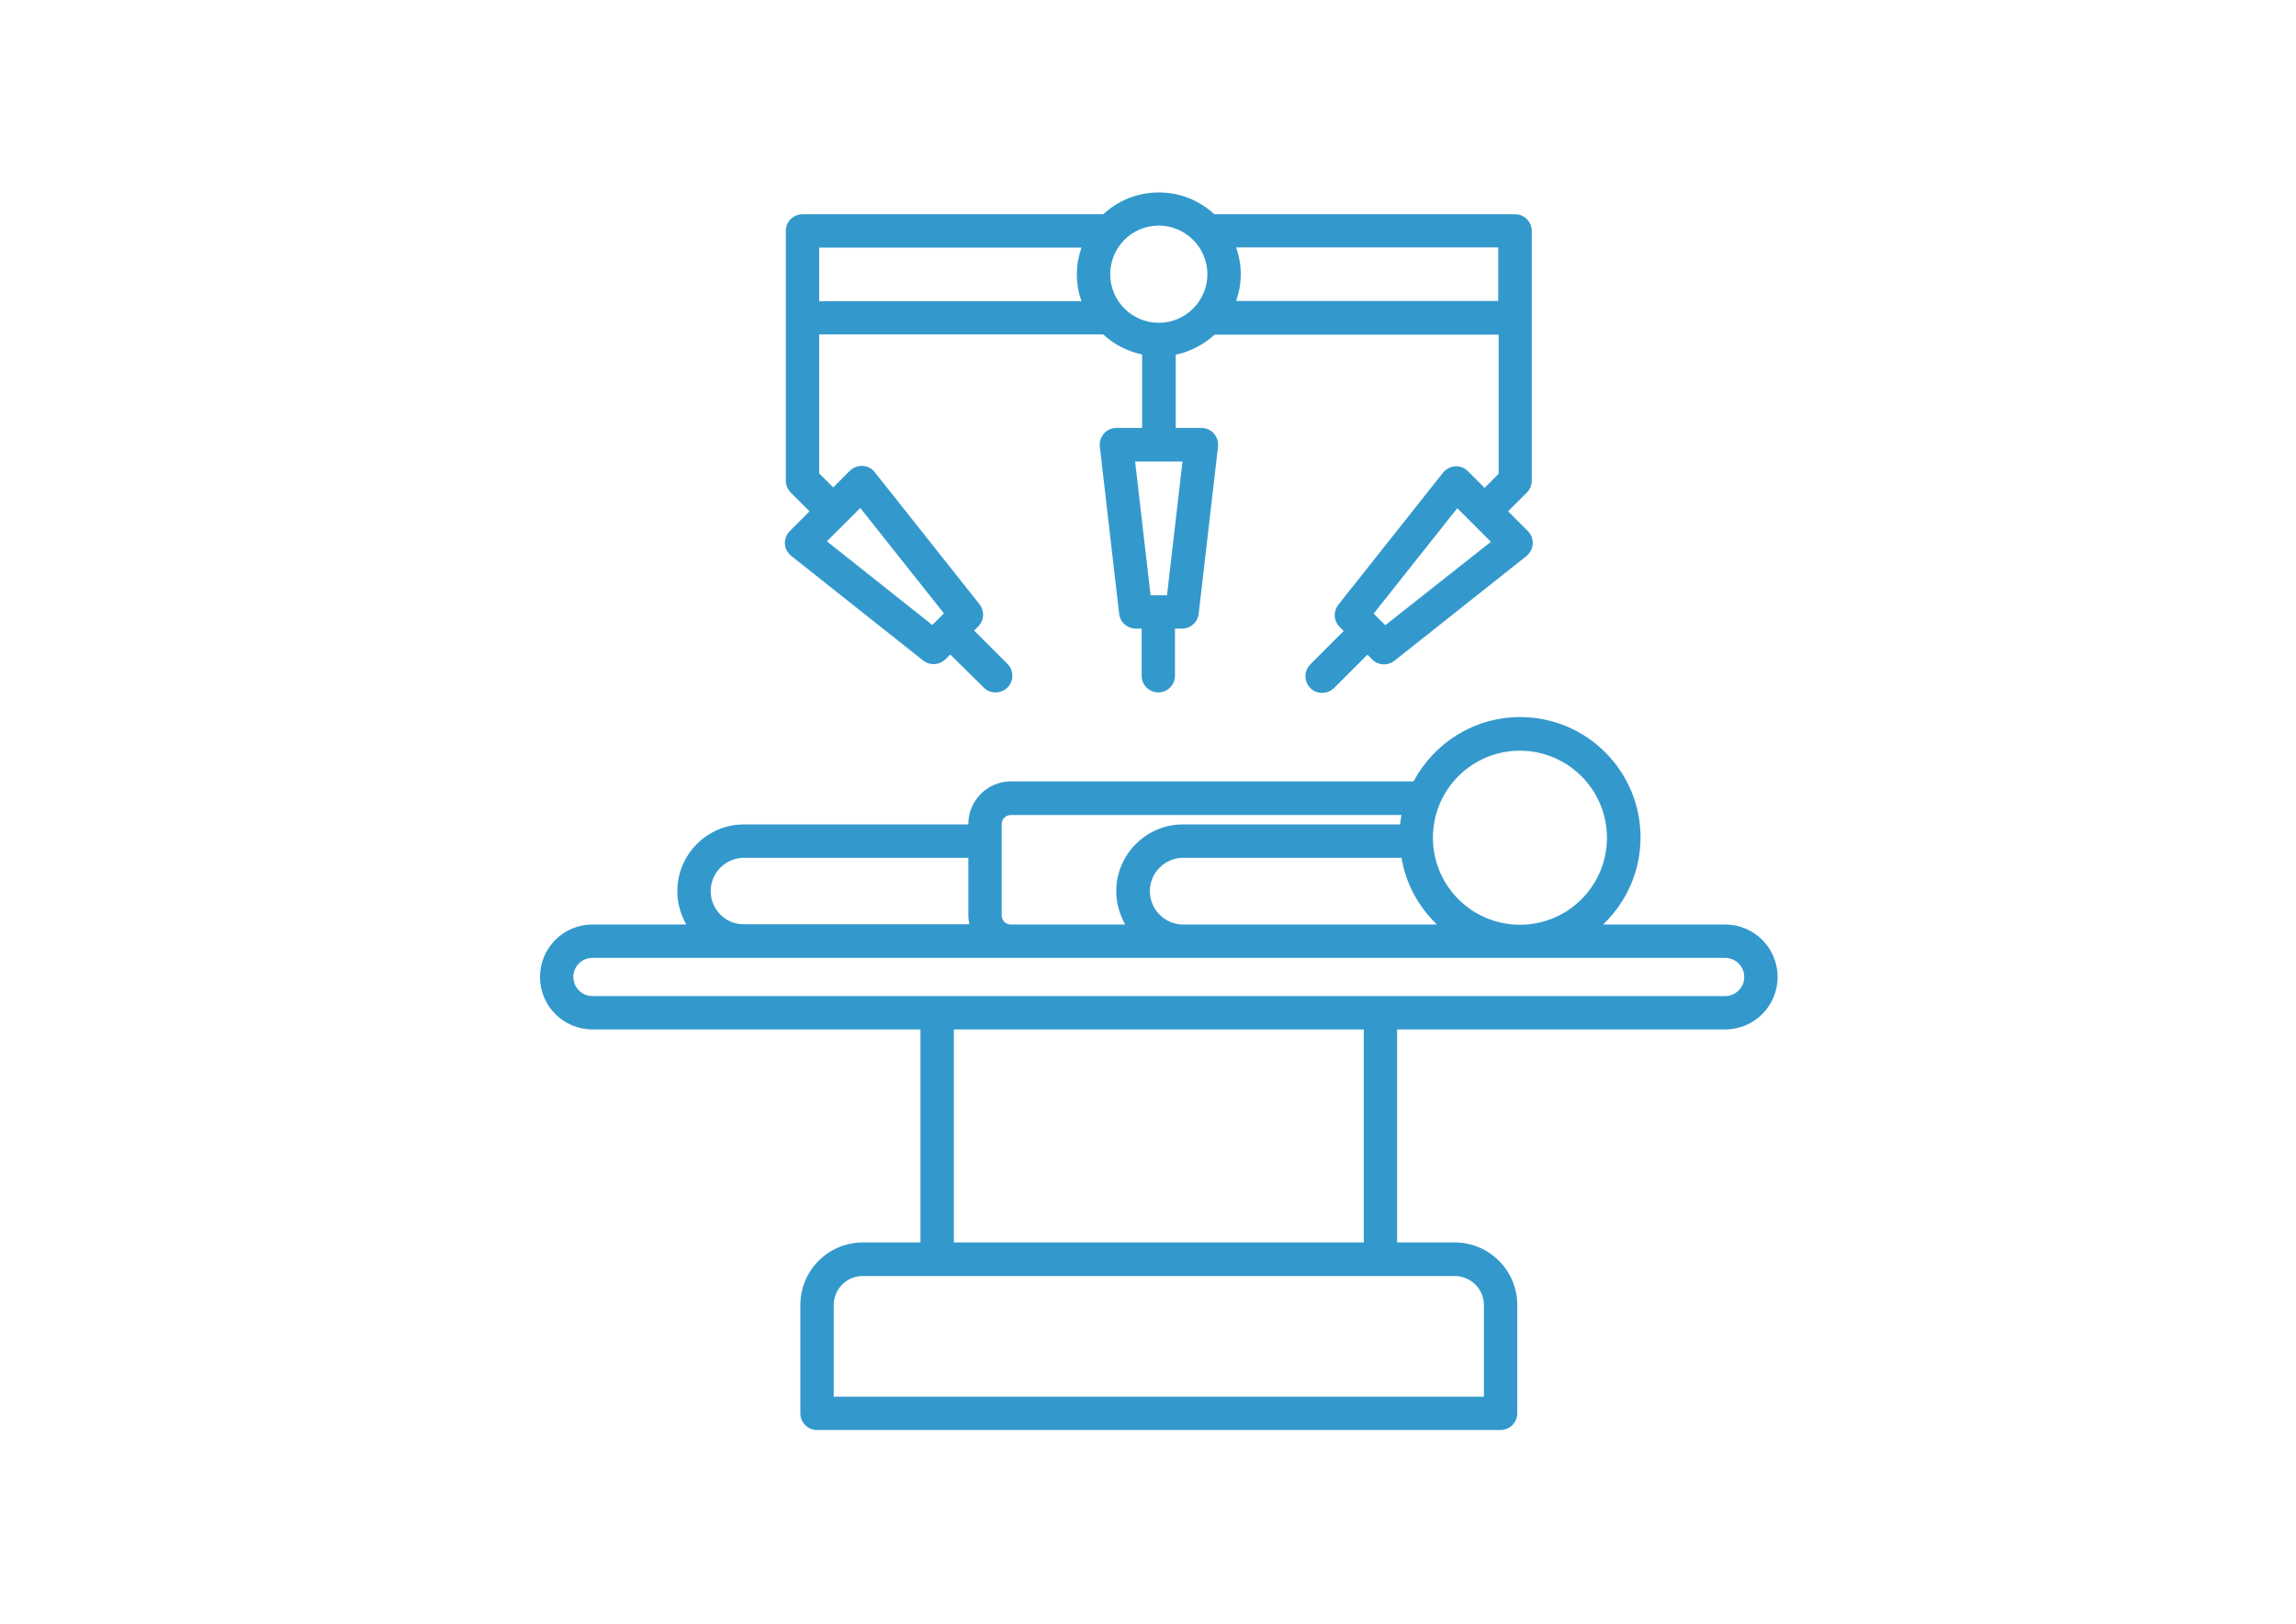 <?xml version="1.0" encoding="utf-8"?>
<!-- Generator: Adobe Illustrator 16.0.4, SVG Export Plug-In . SVG Version: 6.00 Build 0)  -->
<!DOCTYPE svg PUBLIC "-//W3C//DTD SVG 1.1//EN" "http://www.w3.org/Graphics/SVG/1.1/DTD/svg11.dtd">
<svg version="1.1" id="Ebene_1" xmlns="http://www.w3.org/2000/svg" xmlns:xlink="http://www.w3.org/1999/xlink" x="0px" y="0px"
	 width="841.889px" height="595.281px" viewBox="0 0 841.889 595.281" enable-background="new 0 0 841.889 595.281"
	 xml:space="preserve">
<g id="NewGroupe1">
	<g id="NewGroup0-8">
		<g>
			<path fill="#3399CC" d="M507.964,229.209l-2.224-2.207l-2.046-2.047l30.66-38.643l12.326,12.324L507.964,229.209L507.964,229.209
				z M453.264,110.352c1.063-3.094,1.691-6.379,1.691-9.828c0-3.455-0.628-6.742-1.691-9.836h96.091v19.664H453.264L453.264,110.352
				z M424.903,118.336c-9.836,0-17.812-7.984-17.812-17.812c0-9.836,7.976-17.818,17.812-17.818c9.833,0,17.824,8.07,17.824,17.818
				C442.727,110.352,434.736,118.336,424.903,118.336L424.903,118.336z M433.591,169.209l-5.675,49.02h-3.102h-0.089h-2.836
				l-5.671-49.02H433.591L433.591,169.209z M396.546,110.441h-96.172V90.775h96.172c-1.063,3.102-1.691,6.381-1.691,9.838
				C394.855,104.068,395.483,107.348,396.546,110.441L396.546,110.441z M315.455,186.23l30.66,38.645l-2.046,2.039l-2.215,2.215
				l-38.645-30.668L315.455,186.23L315.455,186.23z M552.981,187.463l6.912-6.912c1.144-1.15,1.771-2.738,1.771-4.334v-59.734
				V84.646c0-3.352-2.755-6.107-6.122-6.107H445.288c-5.397-4.963-12.486-7.982-20.386-7.982c-7.887,0-14.976,3.02-20.381,7.982
				H294.26c-3.367,0-6.114,2.756-6.114,6.107v31.916v59.654c0,1.596,0.62,3.184,1.772,4.334l6.911,6.912l-7.266,7.268
				c-1.152,1.16-1.861,2.932-1.772,4.615l0,0c0.097,1.773,0.975,3.367,2.304,4.432l48.4,38.379c1.144,0.877,2.473,1.328,3.811,1.328
				c1.595,0,3.093-0.619,4.342-1.764l1.772-1.781l12.317,12.141c1.24,1.248,2.747,1.773,4.334,1.773
				c1.604,0,3.109-0.613,4.351-1.773c2.393-2.393,2.393-6.291,0-8.684l-12.229-12.229l1.507-1.508
				c2.215-2.223,2.385-5.67,0.443-8.16l-38.387-48.385c-1.063-1.426-2.739-2.215-4.423-2.311c-1.684-0.09-3.456,0.539-4.705,1.771
				l-6.106,6.123l-5.147-5.141v-50.961h104.147c3.907,3.633,8.772,6.195,14.267,7.355v26.938h-9.393
				c-1.772,0-3.456,0.709-4.601,2.039c-1.16,1.328-1.691,3.014-1.515,4.785l7.09,61.338c0.354,3.094,3.013,5.406,6.114,5.406h2.135
				v17.279c0,3.367,2.739,6.115,6.106,6.115c3.375,0,6.114-2.748,6.114-6.115v-17.279h2.574c3.109,0,5.752-2.312,6.106-5.406
				l7.105-61.338c0.161-1.771-0.354-3.457-1.515-4.785c-1.145-1.33-2.836-2.039-4.608-2.039h-9.393v-26.85
				c5.413-1.16,10.279-3.723,14.274-7.355h104.131v51.043l-5.14,5.148l-6.106-6.123c-1.24-1.24-3.013-1.949-4.704-1.773
				c-1.772,0.09-3.367,0.984-4.431,2.305l-38.379,48.393c-1.949,2.48-1.772,5.945,0.451,8.152l1.499,1.514l-12.229,12.23
				c-2.4,2.393-2.4,6.291,0,8.684c1.241,1.24,2.755,1.771,4.351,1.771c1.579,0,3.093-0.619,4.334-1.771l12.245-12.229l1.756,1.771
				c1.16,1.145,2.755,1.773,4.351,1.773c1.337,0,2.658-0.443,3.802-1.33l48.4-38.379c1.321-1.062,2.207-2.746,2.304-4.439
				c0.097-1.764-0.531-3.447-1.772-4.695L552.981,187.463L552.981,187.463z"/>
			<path fill="#3399CC" d="M632.573,365.178H217.237c-3.802,0-7-3.102-7-7c0-3.908,3.109-7.002,7-7.002h415.337
				c3.802,0,6.992,3.094,6.992,7.002C639.566,362.076,636.375,365.178,632.573,365.178L632.573,365.178z M349.749,455.492v-78.086
				h150.319v78.086H349.749L349.749,455.492z M533.388,467.811c5.945,0,10.73,4.785,10.73,10.633v33.602H305.699v-33.602
				c0-5.848,4.785-10.633,10.634-10.633H533.388L533.388,467.811z M272.807,314.482h82.259v21.09c0,1.145,0.178,2.207,0.354,3.279
				h-82.613c-6.727,0.088-12.221-5.406-12.221-12.141C260.586,319.967,266.08,314.482,272.807,314.482L272.807,314.482z
				 M367.295,302.076c0-1.773,1.506-3.279,3.278-3.279h143.319c-0.177,1.145-0.435,2.295-0.531,3.447h-79.593
				c-13.474,0-24.462,10.996-24.462,24.467c0,4.43,1.24,8.596,3.278,12.229h-42.012c-1.772,0-3.278-1.506-3.278-3.287V302.076
				L367.295,302.076z M526.911,338.939h-93.046c-6.747,0-12.241-5.494-12.241-12.229c0-6.744,5.494-12.229,12.241-12.229h80.027
				C515.488,324.045,520.177,332.471,526.911,338.939L526.911,338.939z M557.315,275.217c17.562,0,31.917,14.268,31.917,31.91
				c0,17.627-14.274,31.9-31.917,31.9c-17.546,0-31.901-14.273-31.901-31.9C525.413,289.484,539.688,275.217,557.315,275.217
				L557.315,275.217z M632.573,338.939h-44.759c8.426-8.064,13.727-19.318,13.727-31.91c0-24.377-19.753-44.139-44.13-44.139
				c-16.934,0-31.644,9.57-39.088,23.58H370.67c-8.604,0-15.604,7.002-15.604,15.605v0.168h-82.259
				c-13.462,0-24.45,10.996-24.45,24.467c0,4.43,1.233,8.596,3.271,12.229h-34.392c-10.634,0-19.229,8.604-19.229,19.238
				c0,10.633,8.596,19.229,19.229,19.229h120.275v78.086h-21.09c-12.681,0-22.952,10.279-22.952,22.951v39.709
				c0,3.375,2.747,6.113,6.106,6.113h250.665c3.352,0,6.106-2.738,6.106-6.113v-39.709c0-12.672-10.279-22.951-22.96-22.951h-21.09
				v-78.086h120.275c10.634,0,19.237-8.596,19.237-19.229C651.811,347.543,643.207,338.939,632.573,338.939L632.573,338.939z"/>
		</g>
	</g>
</g>
</svg>
